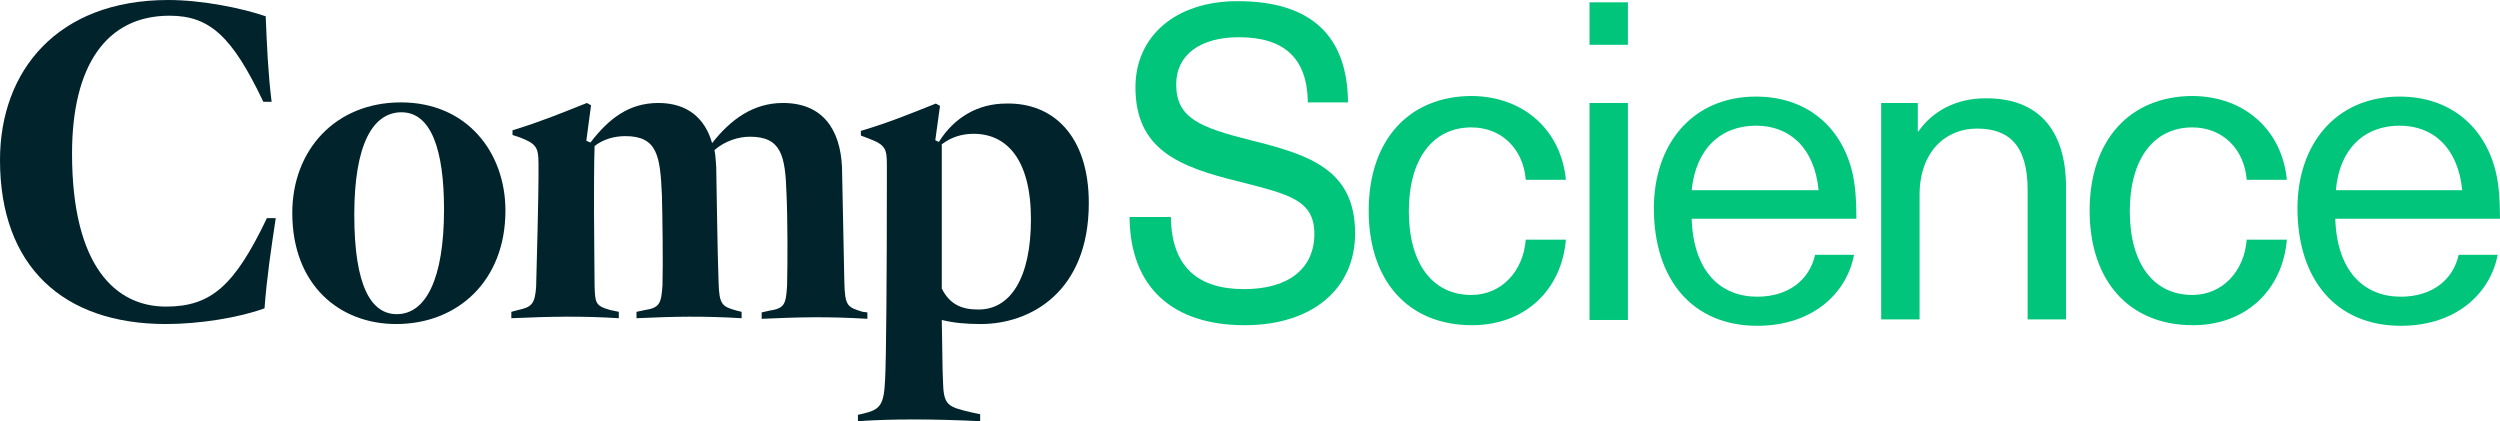 <svg width="184" height="31" viewBox="0 0 184 31" fill="none" xmlns="http://www.w3.org/2000/svg">
<path d="M115.25 13.231H112.295C112.121 10.961 110.513 9.377 108.297 9.377C105.428 9.377 103.69 11.732 103.69 15.543C103.69 19.396 105.428 21.709 108.297 21.709C110.513 21.709 112.121 19.953 112.295 17.641H115.25C114.946 21.28 112.295 23.935 108.34 23.935C103.647 23.935 100.735 20.681 100.735 15.5C100.735 10.319 103.69 7.065 108.34 7.065C112.208 7.108 114.902 9.634 115.25 13.231Z" fill="#00C57B"></path>
<path d="M116.988 3.254V0.171H119.813V3.297H116.988V3.254ZM116.988 23.507V7.579H119.813V23.55H116.988V23.507Z" fill="#00C57B"></path>
<path d="M133.589 18.754H136.457C135.936 21.537 133.459 23.978 129.33 23.978C124.55 23.978 121.725 20.552 121.725 15.329C121.725 10.619 124.55 7.108 129.243 7.108C132.894 7.108 135.501 9.249 136.327 12.674C136.544 13.573 136.631 14.729 136.631 16.099H124.506C124.637 20.039 126.679 21.837 129.33 21.837C131.677 21.837 133.198 20.552 133.589 18.754ZM124.506 14.001H133.85C133.546 10.876 131.72 9.249 129.243 9.249C126.636 9.249 124.811 10.961 124.506 14.001Z" fill="#00C57B"></path>
<path d="M152.059 13.787V23.507H149.234V14.001C149.234 10.662 147.843 9.463 145.496 9.463C143.193 9.463 141.281 11.175 141.281 14.344V23.507H138.456V7.579H141.151V9.677H141.194C142.194 8.221 143.932 7.236 146.105 7.236C149.886 7.193 152.059 9.42 152.059 13.787Z" fill="#00C57B"></path>
<path d="M168.312 13.231H165.357C165.183 10.961 163.575 9.377 161.359 9.377C158.49 9.377 156.752 11.732 156.752 15.543C156.752 19.396 158.49 21.709 161.359 21.709C163.575 21.709 165.183 19.953 165.357 17.641H168.312C168.008 21.28 165.357 23.935 161.402 23.935C156.709 23.935 153.797 20.681 153.797 15.5C153.797 10.319 156.752 7.065 161.402 7.065C165.27 7.108 167.964 9.634 168.312 13.231Z" fill="#00C57B"></path>
<path d="M180.958 18.754H183.826C183.305 21.537 180.828 23.978 176.699 23.978C171.919 23.978 169.094 20.552 169.094 15.329C169.094 10.619 171.919 7.108 176.612 7.108C180.263 7.108 182.87 9.249 183.696 12.674C183.913 13.573 184 14.729 184 16.099H171.875C172.006 20.039 174.048 21.837 176.699 21.837C179.046 21.837 180.567 20.552 180.958 18.754ZM171.919 14.001H181.219C180.914 10.876 179.089 9.249 176.612 9.249C174.005 9.249 172.179 10.961 171.919 14.001Z" fill="#00C57B"></path>
<path d="M92.043 10.319C88.306 9.377 86.568 8.692 86.568 6.209C86.568 4.025 88.349 2.74 91.174 2.74C94.477 2.74 96.215 4.239 96.259 7.536H99.214C99.17 2.612 96.476 0.086 91.087 0.086C86.481 0.086 83.569 2.698 83.569 6.423C83.569 11.047 86.828 12.289 91.174 13.359C94.825 14.301 96.737 14.687 96.737 17.213C96.737 19.782 94.825 21.28 91.565 21.28C88.176 21.28 86.22 19.653 86.177 15.971H83.135C83.178 21.195 86.35 23.935 91.609 23.935C96.563 23.935 99.735 21.28 99.735 17.17C99.735 12.46 96.346 11.39 92.043 10.319Z" fill="#00C57B"></path>
<path d="M0 11.775C0 5.224 4.215 0 12.386 0C14.863 0 17.818 0.599 19.556 1.199C19.643 3.34 19.73 5.395 19.991 7.493H19.382C17.079 2.655 15.428 1.156 12.472 1.156C7.822 1.156 5.302 4.838 5.302 11.304C5.302 19.61 8.518 22.565 12.212 22.565C15.514 22.565 17.253 21.066 19.643 16.057H20.295C19.947 18.369 19.643 20.381 19.469 22.693C17.6 23.378 14.689 23.849 12.212 23.849C4.65 23.849 0 19.61 0 11.775Z" fill="#01232C"></path>
<path d="M21.512 15.671C21.512 11.047 24.684 7.536 29.508 7.536C34.375 7.536 37.2 11.218 37.2 15.5C37.2 20.681 33.68 23.849 29.16 23.849C24.988 23.849 21.512 20.981 21.512 15.671ZM32.68 15.414C32.68 11.004 31.724 8.264 29.551 8.264C27.422 8.264 26.075 10.662 26.075 15.8C26.075 21.109 27.335 23.122 29.203 23.122C31.333 23.122 32.68 20.552 32.68 15.414Z" fill="#01232C"></path>
<path d="M63.839 22.993V23.464C60.971 23.293 58.885 23.336 56.06 23.464V22.993L56.625 22.865C57.755 22.693 57.842 22.394 57.929 21.023C57.972 19.354 57.972 16.014 57.886 14.258C57.799 11.432 57.495 10.062 55.191 10.062C54.365 10.062 53.366 10.362 52.584 11.047C52.671 11.432 52.671 11.861 52.714 12.289C52.758 14.515 52.801 18.454 52.888 20.767C52.931 22.436 53.149 22.565 54.235 22.865L54.583 22.95V23.421C51.671 23.25 49.672 23.293 46.847 23.421V22.95L47.456 22.822C48.542 22.651 48.672 22.351 48.76 20.981C48.803 19.311 48.76 15.971 48.716 14.344C48.586 11.518 48.412 10.019 46.022 10.019C45.239 10.019 44.414 10.233 43.762 10.747C43.718 11.989 43.718 14.001 43.718 15.372C43.718 17.084 43.762 20.21 43.762 21.066C43.805 22.265 43.805 22.522 44.935 22.822L45.544 22.95V23.421C42.806 23.25 40.546 23.293 37.634 23.421V22.95L38.112 22.822C39.112 22.608 39.373 22.394 39.459 21.109C39.503 19.653 39.633 14.387 39.633 13.145V12.032C39.633 10.833 39.459 10.576 38.243 10.105L37.721 9.934V9.591C39.807 8.949 41.154 8.392 43.197 7.579L43.501 7.75L43.153 10.362L43.458 10.49C44.805 8.735 46.282 7.579 48.455 7.579C50.585 7.579 51.888 8.692 52.41 10.533C53.757 8.82 55.408 7.579 57.625 7.579C60.536 7.579 61.84 9.506 61.971 12.289C62.014 14.558 62.101 18.454 62.144 20.767C62.188 22.522 62.362 22.608 63.492 22.95L63.839 22.993Z" fill="#01232C"></path>
<path d="M80.136 14.943C80.136 21.494 75.834 23.849 72.183 23.849C71.097 23.849 70.184 23.764 69.315 23.55C69.359 25.519 69.359 27.275 69.402 28.003C69.445 29.844 69.706 29.93 71.531 30.358L72.14 30.486V31C68.663 30.829 65.578 30.829 63.144 31V30.529L63.535 30.443C64.795 30.144 65.056 29.801 65.143 27.96C65.23 26.419 65.273 19.867 65.273 13.274V12.16C65.273 10.961 65.187 10.662 63.926 10.191L63.361 9.977V9.634C65.491 8.992 66.838 8.435 68.88 7.622L69.185 7.793L68.837 10.319L69.098 10.447C70.228 8.649 71.966 7.622 74.052 7.622C77.485 7.536 80.136 9.977 80.136 14.943ZM75.877 16.142C75.877 11.732 74.095 9.848 71.662 9.848C70.836 9.848 70.054 10.062 69.315 10.619V15.714C69.315 16.271 69.315 18.711 69.315 21.238C69.88 22.351 70.706 22.779 71.966 22.779C74.356 22.822 75.877 20.467 75.877 16.142Z" fill="#01232C"></path>
</svg>